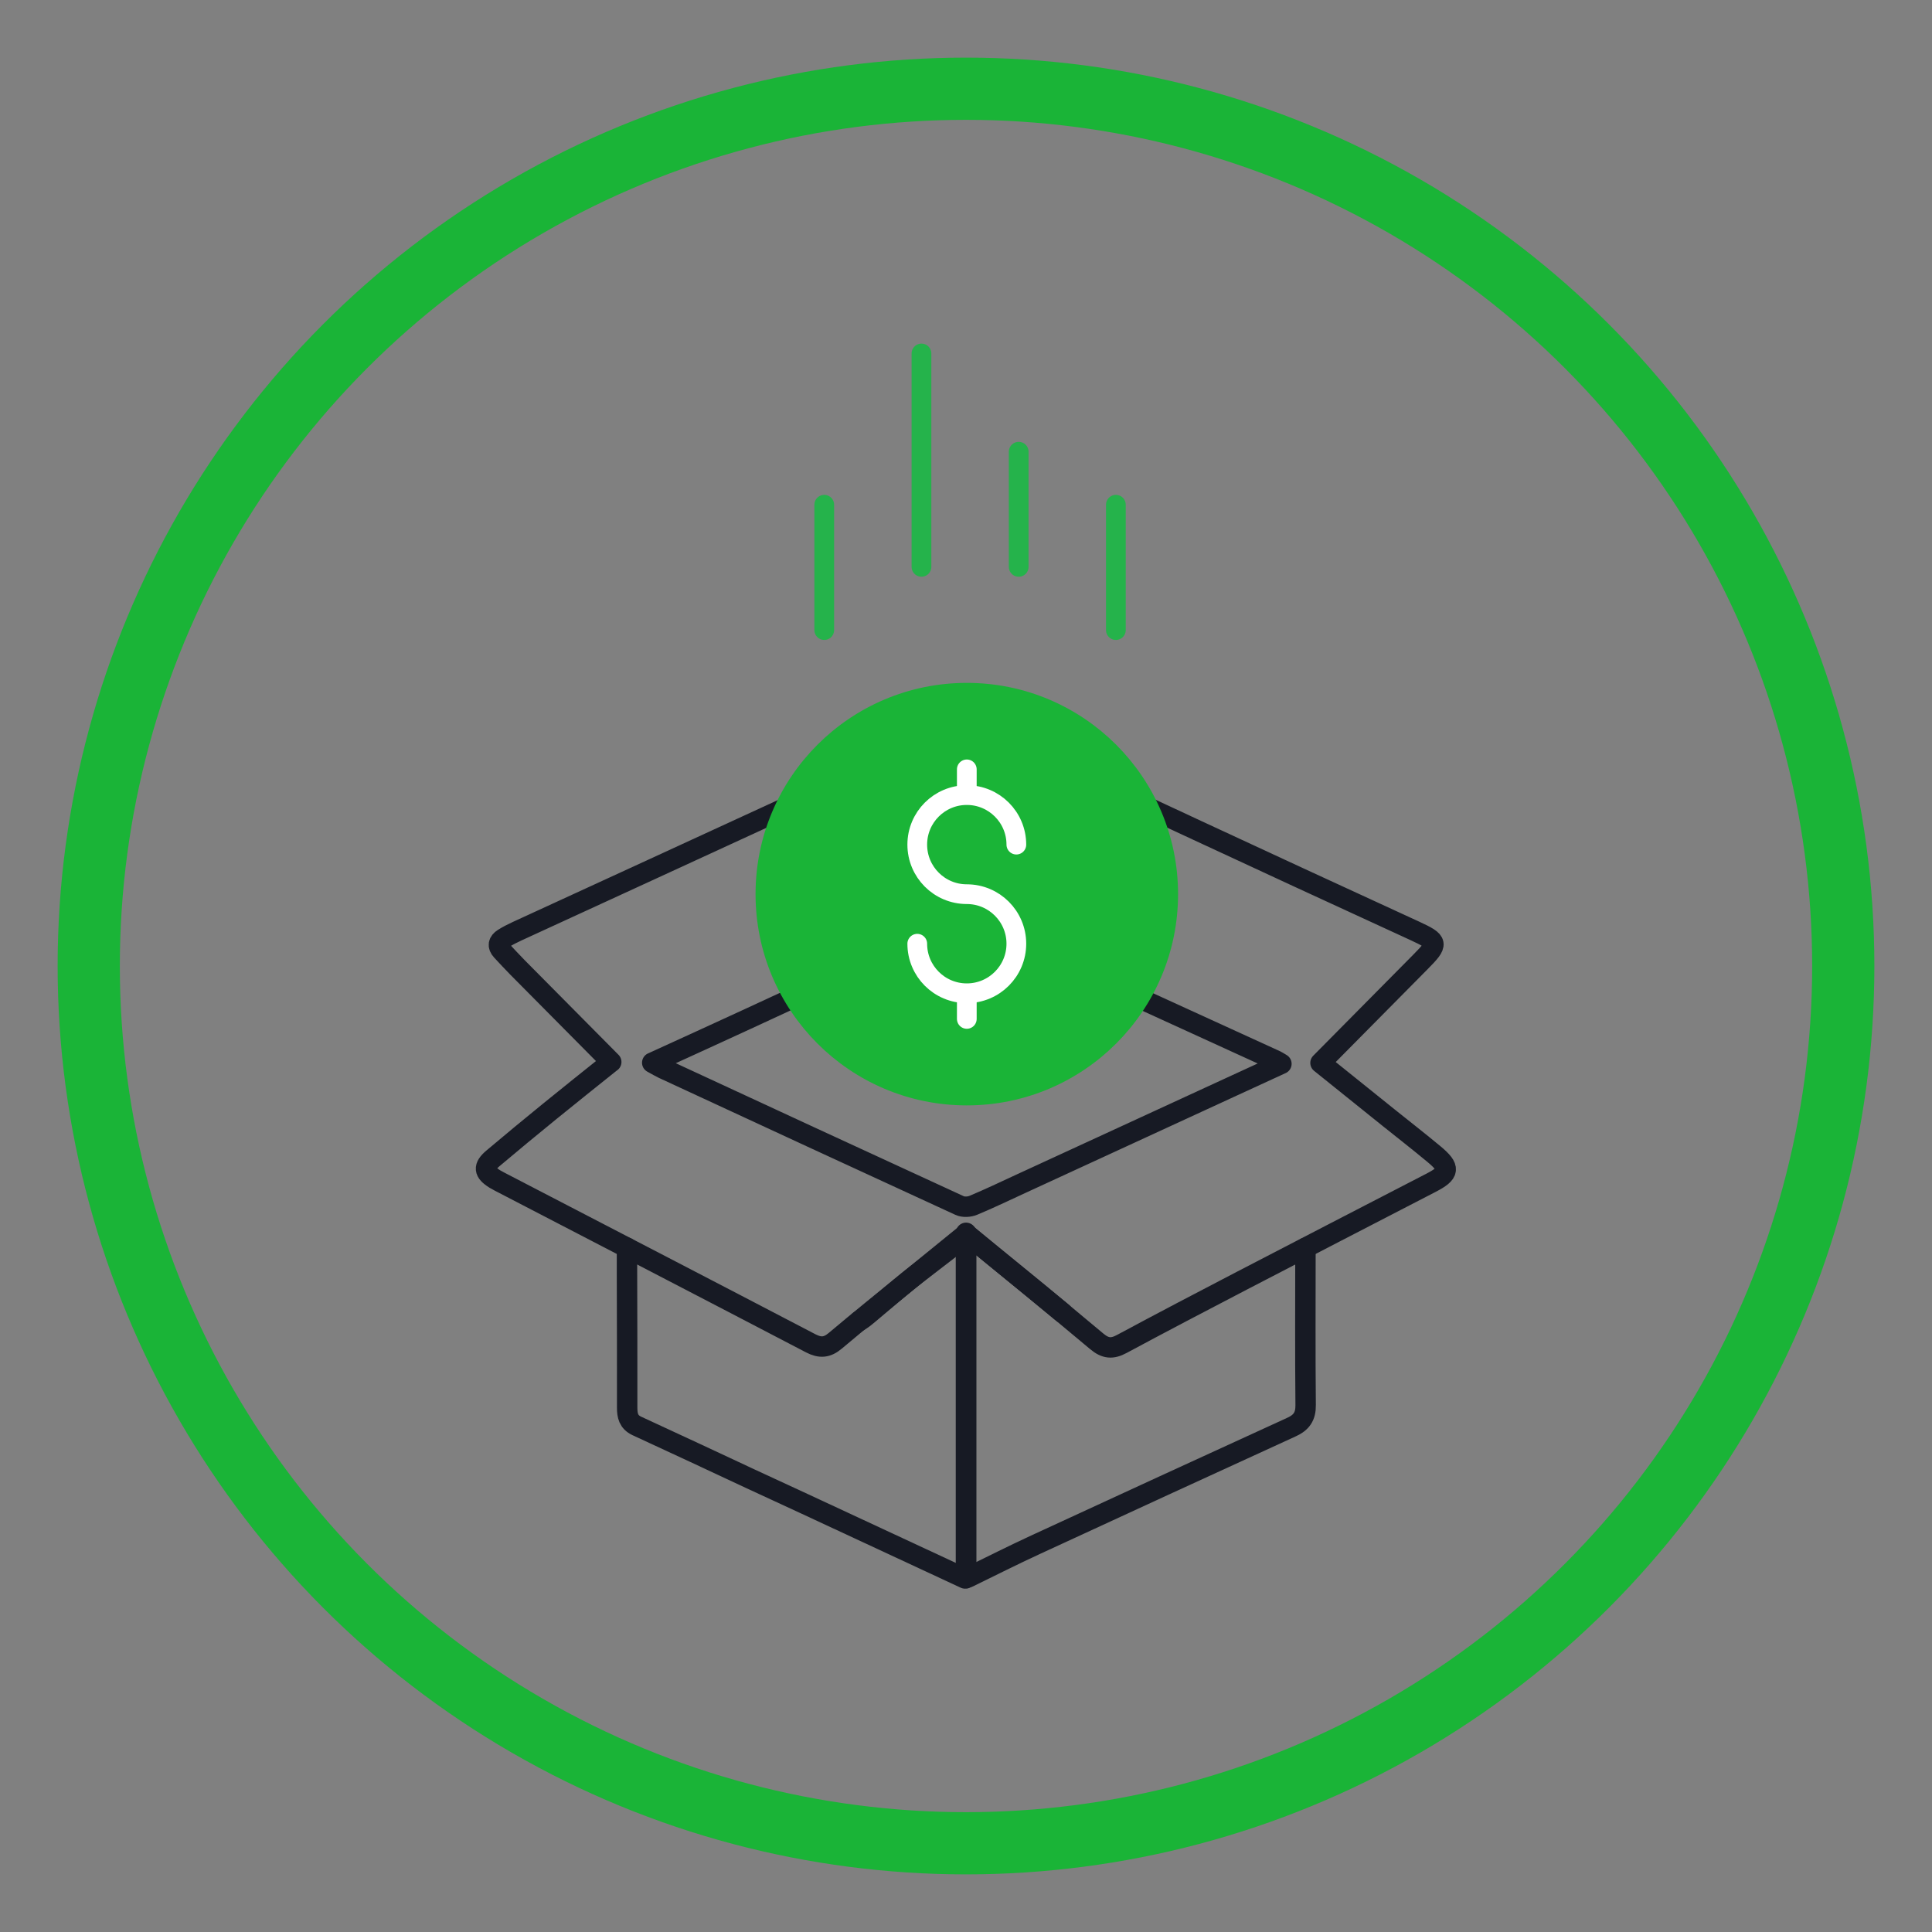 <?xml version="1.0" encoding="UTF-8"?><svg id="a" xmlns="http://www.w3.org/2000/svg" viewBox="0 0 528 528"><rect x="0" y="0" width="528" height="528" fill="#808080" stroke="none"/><path d="M167.05,290.23c-8.75-8.83-17.2-17.34-25.64-25.86-1.47-1.49-2.89-3.04-4.32-4.57-1.2-1.29-.89-2.45.47-3.31,1.2-.76,2.48-1.4,3.77-2,24.53-11.28,49.07-22.54,73.58-33.84,4.66-2.15,9.29-4.38,13.82-6.79,2.6-1.38,4.4-1.07,6.49,1.08,9.04,9.28,18.25,18.39,27.38,27.58.39.4.66.92,1.22,1.71,1.51-1.58,2.66-2.82,3.85-4.01,8.14-8.16,16.38-16.22,24.4-24.5,2.39-2.47,4.48-3.12,7.7-1.6,18.32,8.63,36.7,17.12,55.07,25.63,10.61,4.91,21.25,9.76,31.86,14.67,6.43,2.98,6.48,3.43,1.44,8.52-9.05,9.13-18.08,18.27-27.26,27.54,6.09,4.9,12.3,9.9,18.52,14.89,4.16,3.34,8.37,6.61,12.47,10.02,4.54,3.78,4.35,5.2-.82,7.87-17.23,8.91-34.47,17.8-51.68,26.75-10.97,5.7-21.92,11.44-32.81,17.29-2.62,1.41-4.46,1.27-6.84-.73-11.73-9.86-23.64-19.51-35.68-29.39-5.17,4.21-10.33,8.39-15.48,12.59-6.79,5.54-13.62,11.03-20.31,16.67-2.21,1.86-4.1,2.02-6.68.68-28.32-14.79-56.7-29.48-85.06-44.2-.42-.22-.84-.44-1.25-.69-3.06-1.9-3.25-3.38-.51-5.69,5.09-4.3,10.23-8.54,15.4-12.75,5.45-4.44,10.96-8.82,16.87-13.56ZM178.25,290.43c1.47.8,2.2,1.24,2.96,1.6,27,12.51,54,25.02,81.05,37.44,1.04.48,2.65.39,3.74-.07,4.39-1.83,8.67-3.89,12.99-5.88,19-8.75,37.99-17.5,56.99-26.25,4.59-2.12,9.19-4.23,14.22-6.54-.88-.52-1.18-.73-1.5-.88-24.73-11.3-49.46-22.61-74.21-33.88-3.68-1.67-7.47-4.44-11.16-4.36-3.75.08-7.45,3.03-11.16,4.74-16.05,7.42-32.09,14.87-48.14,22.28-8.35,3.86-16.72,7.66-25.76,11.8Z" style="fill:none; stroke:#171a24; stroke-linecap:round; stroke-linejoin:round; stroke-width:5.58px;"/><path d="M290.39,358.77c-8.64-7.21-17.55-14.32-26.24-21.53-.18.09.09-.05,0,0-.05.05-.09.05-.14.09v93.31c0,.32.37.55.65.42,6.42-3.14,12.29-6.1,18.29-8.87,23.28-10.76,46.61-21.48,69.94-32.15,2.77-1.25,3.97-2.91,3.93-6.05-.14-14.32-.05-28.64-.05-42.96" style="fill:none; stroke:#171a24; stroke-linecap:round; stroke-linejoin:round; stroke-width:5.58px;"/><path d="M264,337.69c-6.14,5.13-12.19,9.3-18.14,14.29-.65.55-1.29,1.06-1.94,1.62-2.22,1.85-4.39,3.7-6.56,5.54-.79.69-1.57,1.29-2.4,1.8-.05.05-.14.09-.18.09" style="fill:none; stroke:#171a24; stroke-linecap:round; stroke-linejoin:round; stroke-width:5.58px;"/><path d="M171.35,340.99v6.65c.05,12.38.05,24.71.05,37.09,0,2.12.37,3.88,2.59,4.94,10.44,4.8,20.88,9.7,31.27,14.55,18.66,8.59,39.82,18.52,58.48,27.16.14.05.28-.05.28-.18v-94.28" style="fill:none; stroke:#171a24; stroke-linecap:round; stroke-linejoin:round; stroke-width:5.58px;"/><circle cx="264.22" cy="244.36" r="55.04" style="fill:#1ab437; stroke:#1ab437; stroke-linecap:round; stroke-miterlimit:10; stroke-width:5.39px;"/><path d="M250.68,257.91c0,7.48,6.06,13.54,13.54,13.54s13.54-6.06,13.54-13.54-6.06-13.54-13.54-13.54-13.54-6.06-13.54-13.54,6.06-13.54,13.54-13.54,13.54,6.06,13.54,13.54" style="fill:none; stroke:#fff; stroke-linecap:round; stroke-miterlimit:10; stroke-width:5.39px;"/><line x1="264.22" y1="210.26" x2="264.22" y2="217.19" style="fill:none; stroke:#fff; stroke-linecap:round; stroke-miterlimit:10; stroke-width:5.39px;"/><line x1="264.22" y1="271.54" x2="264.22" y2="278.46" style="fill:none; stroke:#fff; stroke-linecap:round; stroke-miterlimit:10; stroke-width:5.39px;"/><line x1="251.83" y1="154.92" x2="251.83" y2="96.6" style="fill:none; stroke:#25b34b; stroke-linecap:round; stroke-miterlimit:10; stroke-width:5.39px;"/><line x1="278.4" y1="154.92" x2="278.4" y2="123.45" style="fill:none; stroke:#25b34b; stroke-linecap:round; stroke-miterlimit:10; stroke-width:5.39px;"/><line x1="225.26" y1="172.2" x2="225.26" y2="137.94" style="fill:none; stroke:#25b34b; stroke-linecap:round; stroke-miterlimit:10; stroke-width:5.39px;"/><line x1="304.96" y1="172.2" x2="304.96" y2="137.94" style="fill:none; stroke:#25b34b; stroke-linecap:round; stroke-miterlimit:10; stroke-width:5.39px;"/><circle cx="264" cy="264" r="239.75" style="fill:none; stroke:#1ab437; stroke-miterlimit:10; stroke-width:17px;"/></svg>